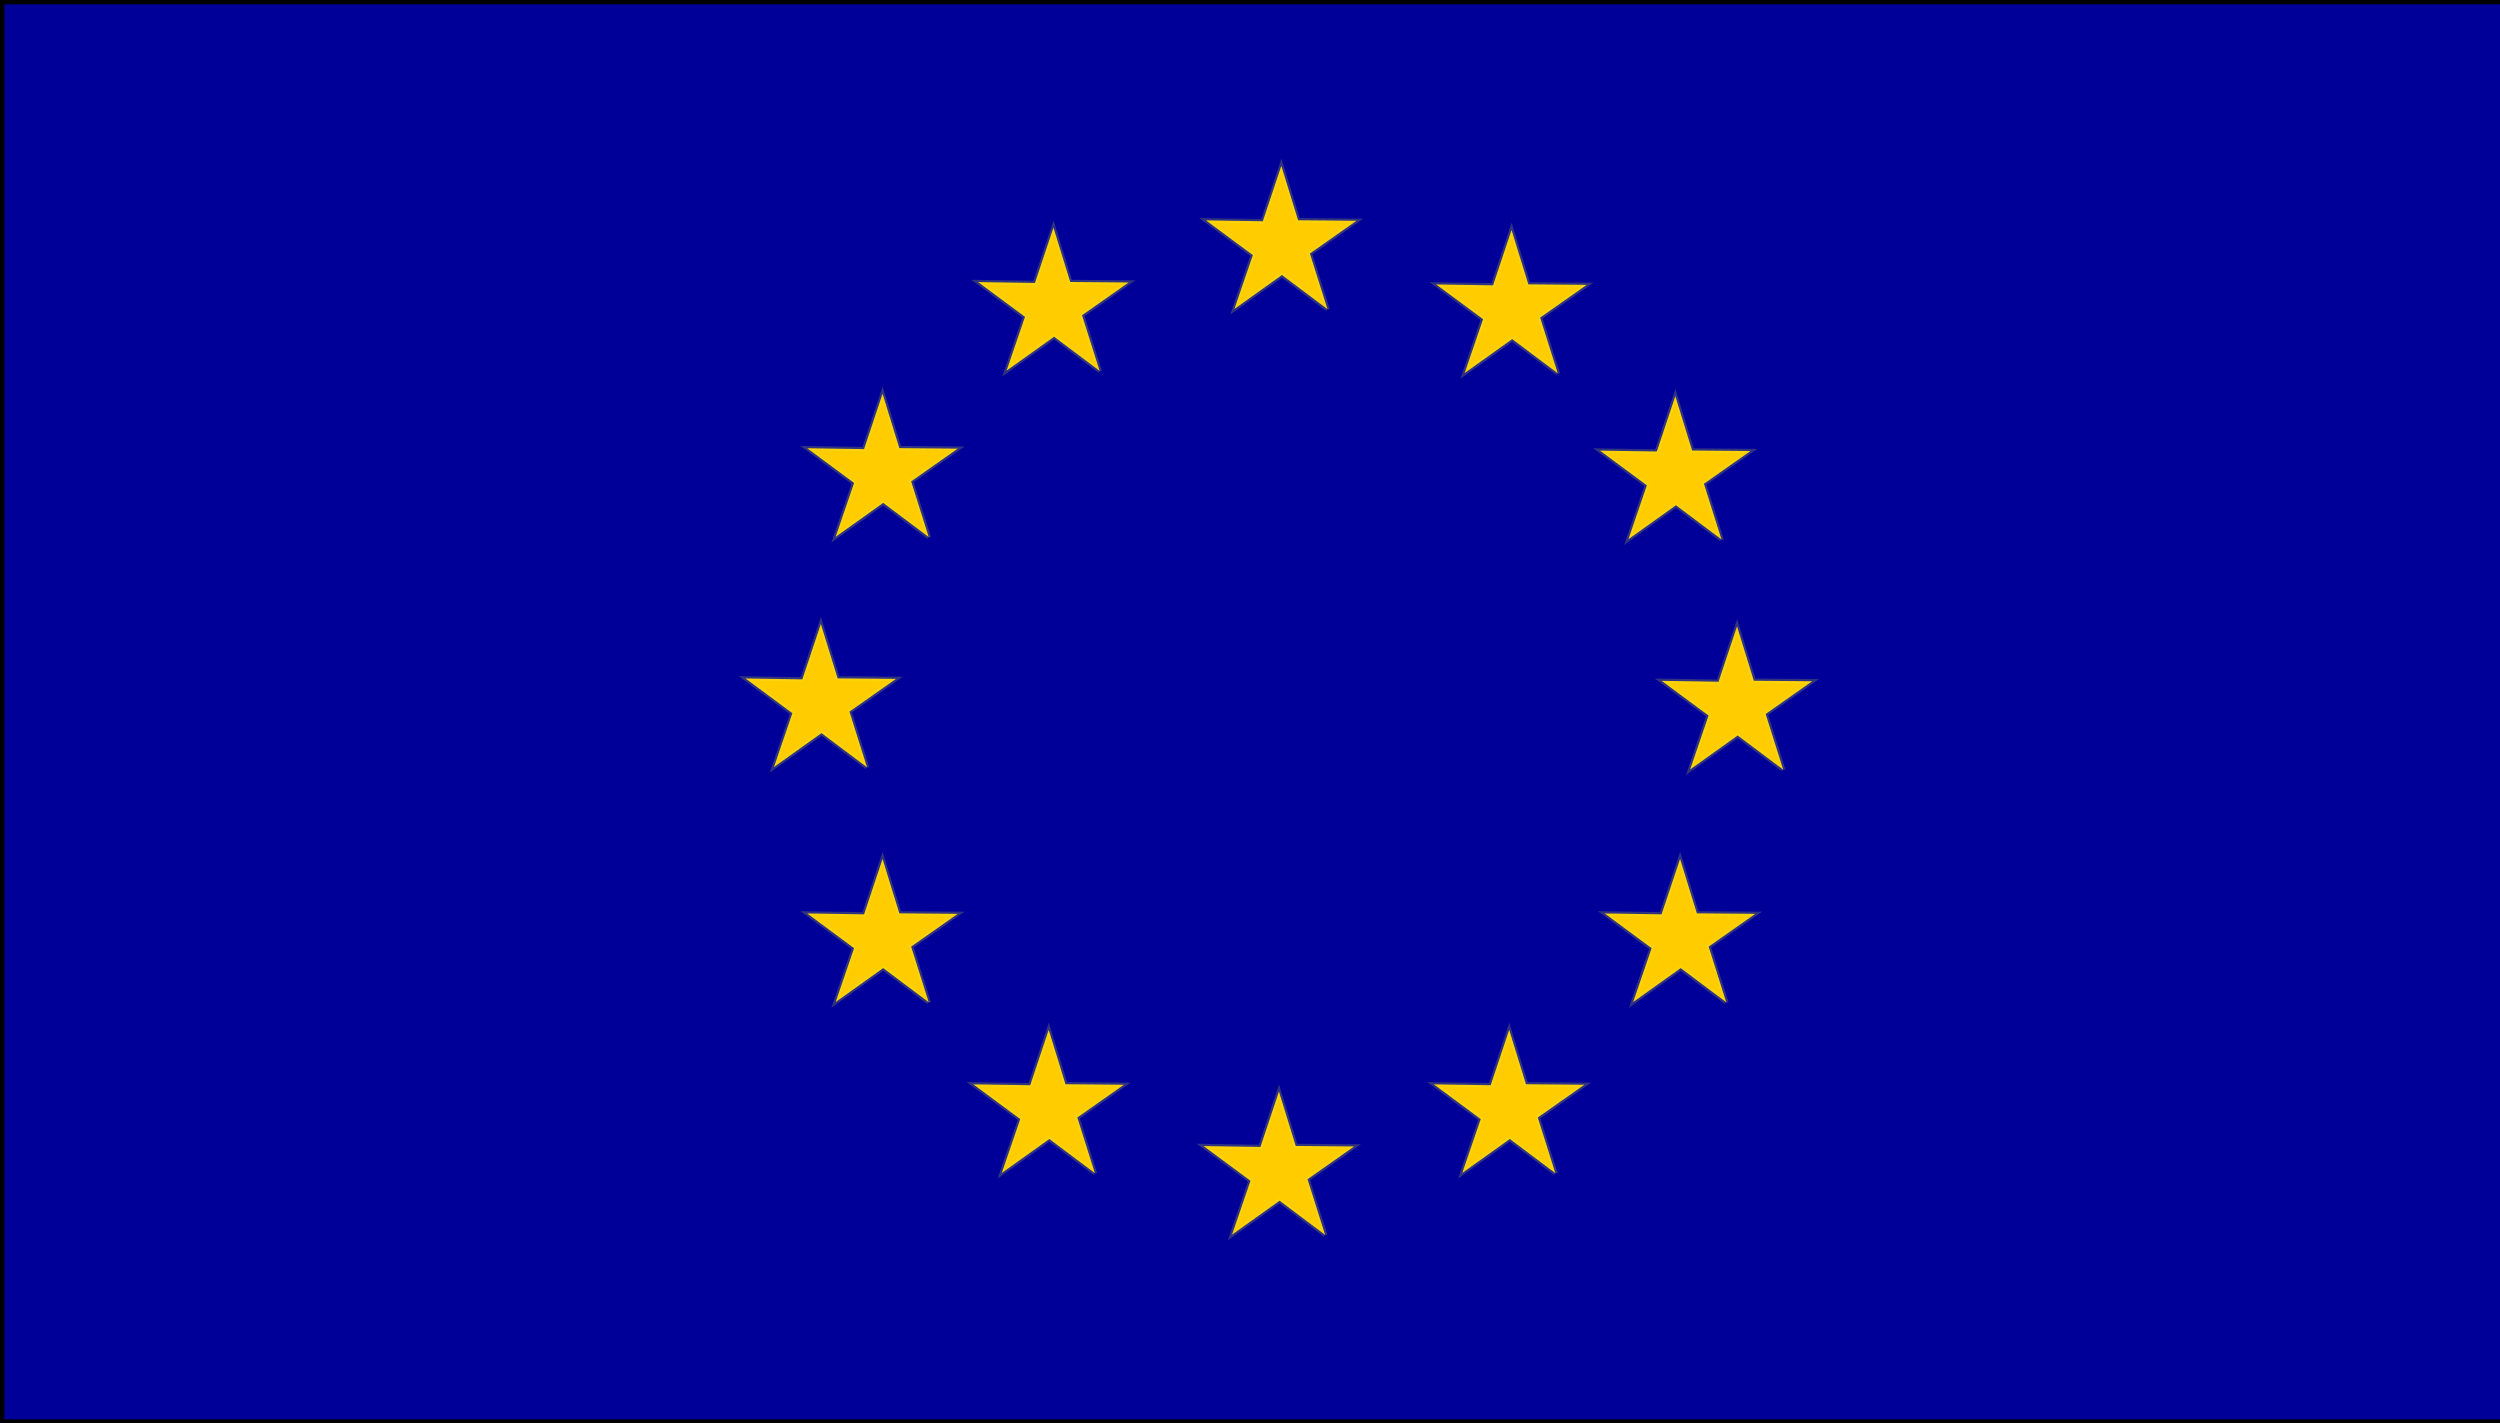 <?xml version="1.0" encoding="UTF-8" standalone="no"?>
<svg
    xmlns:inkscape="http://www.inkscape.org/namespaces/inkscape"
    xmlns:rdf="http://www.w3.org/1999/02/22-rdf-syntax-ns#"
    xmlns="http://www.w3.org/2000/svg"
    xmlns:sodipodi="http://sodipodi.sourceforge.net/DTD/sodipodi-0.dtd"
    xmlns:cc="http://creativecommons.org/ns#"
    xmlns:xlink="http://www.w3.org/1999/xlink"
    xmlns:dc="http://purl.org/dc/elements/1.1/"
    xmlns:svg="http://www.w3.org/2000/svg"
    id="svg1092"
    viewBox="0 0 868.81 494.59"
  >
  <g
      id="g11182"
      inkscape:export-ydpi="11.000000"
      inkscape:export-xdpi="11.000000"
      transform="matrix(1.146 0 0 1.146 -218.65 -119.5)"
    >
    <rect
        id="flag_rectangle"
        style="fill-rule:evenodd;stroke:#000000;stroke-width:1pt;fill:#000099"
        height="430.43"
        width="794.85"
        y="104.93"
        x="191.46"
        inkscape:label="flag_rectangle"
    />
    <path
        id="flag_star"
        sodipodi:r2="9.1000004"
        style="stroke-opacity:.209;fill-rule:evenodd;stroke:#e6f32e;stroke-width:1pt;fill:#ffcc00"
        sodipodi:type="star"
        d="m577.83 186.28l-13.81-10.36-14.41 10.29 5.59-16.33-14.23-10.53 17.25 0.27 5.61-16.79 5.09 16.49 17.7 0.15-14.12 9.93 5.33 16.88z"
        sodipodi:r1="24"
        inkscape:flatsided="false"
        sodipodi:arg1="0.9451007"
        sodipodi:arg2="1.5434192"
        transform="translate(153.72 151.39)"
        inkscape:randomized="0"
        sodipodi:cy="166.82816"
        sodipodi:cx="493.77145"
        inkscape:rounded="0"
        inkscape:label="flag_star"
        sodipodi:sides="5"
    />
    <use
        id="use10441"
        xlink:href="#flag_star"
        transform="translate(-18.714 -69.819)"
        height="744.094"
        width="1052.362"
        y="0"
        x="0"
    />
    <use
        id="use10444"
        xlink:href="#use10441"
        transform="translate(-49.665 -50.385)"
        height="744.094"
        width="1052.362"
        y="0"
        x="0"
    />
    <use
        id="use10445"
        xlink:href="#use10444"
        transform="translate(-69.819 -19.434)"
        height="744.094"
        width="1052.362"
        y="0"
        x="0"
    />
    <use
        id="use10446"
        xlink:href="#use10445"
        transform="translate(-69.099 18.714)"
        height="744.094"
        width="1052.362"
        y="0"
        x="0"
    />
    <use
        id="use10447"
        xlink:href="#use10446"
        transform="translate(-51.824 50.385)"
        height="744.094"
        width="1052.362"
        y="0"
        x="0"
    />
    <use
        id="use10448"
        xlink:href="#use10447"
        transform="translate(-18.714 69.819)"
        height="744.094"
        width="1052.362"
        y="0"
        x="0"
    />
    <use
        id="use10449"
        xlink:href="#use10448"
        transform="translate(18.714 71.259)"
        height="744.094"
        width="1052.362"
        y="0"
        x="0"
    />
    <use
        id="use10450"
        xlink:href="#use10449"
        transform="translate(50.385 51.824)"
        height="744.094"
        width="1052.362"
        y="0"
        x="0"
    />
    <use
        id="use10451"
        xlink:href="#use10450"
        transform="translate(69.819 18.714)"
        height="744.094"
        width="1052.362"
        y="0"
        x="0"
    />
    <use
        id="use10452"
        xlink:href="#use10451"
        transform="translate(69.819 -18.714)"
        height="744.094"
        width="1052.362"
        y="0"
        x="0"
    />
    <use
        id="use10453"
        xlink:href="#use10452"
        transform="translate(51.824 -51.824)"
        height="744.094"
        width="1052.362"
        y="0"
        x="0"
    />
  </g>
</svg>
